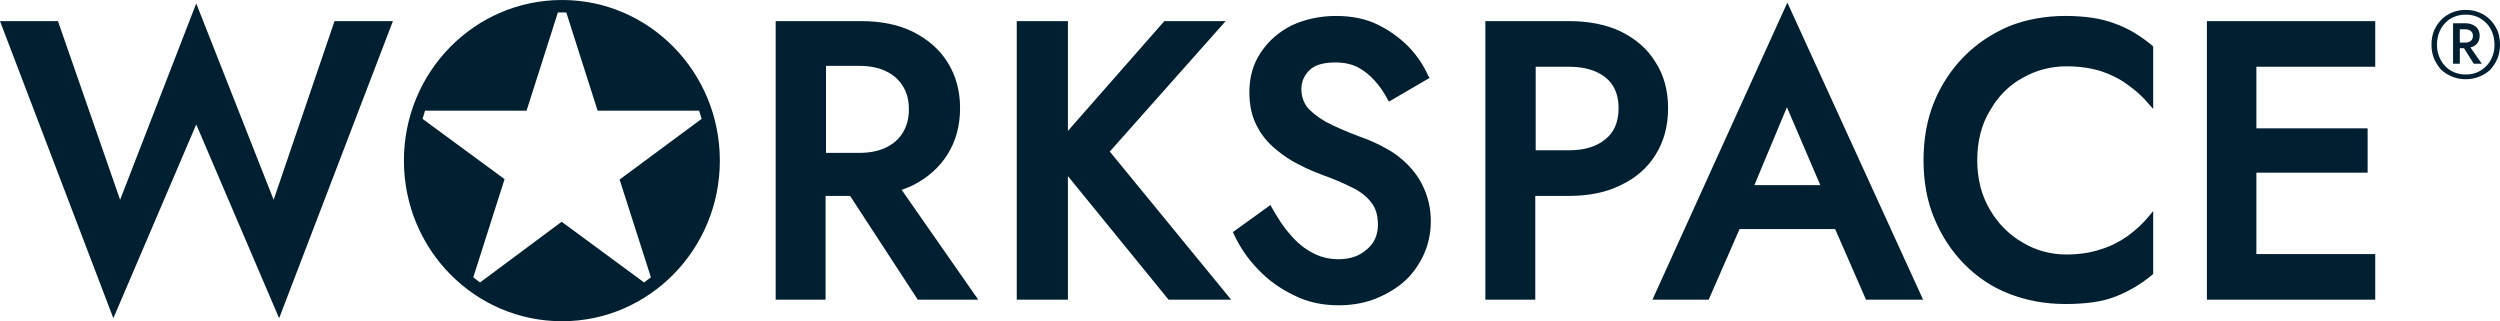 <svg width="179" height="23" viewBox="0 0 179 23" fill="none" xmlns="http://www.w3.org/2000/svg">
<path fill-rule="evenodd" clip-rule="evenodd" d="M0 1.511H4.149L8.6 14.306L14.051 0.247L19.593 14.306L23.953 1.511H28.133L19.986 22.784L14.051 8.91L8.116 22.784L0 1.511ZM65.713 21.458L60.868 14.028H59.111V21.458H55.538V1.511H61.625C63.078 1.511 64.32 1.757 65.38 2.281C66.41 2.806 67.257 3.515 67.833 4.44C68.439 5.395 68.741 6.505 68.741 7.739C68.741 9.003 68.439 10.113 67.833 11.068C67.257 11.993 66.41 12.733 65.38 13.257C65.138 13.381 64.865 13.473 64.562 13.597L70.043 21.458H65.713ZM61.534 10.945C62.261 10.945 62.887 10.822 63.412 10.575C63.937 10.328 64.34 9.979 64.623 9.527C64.926 9.054 65.077 8.489 65.077 7.831C65.077 7.153 64.926 6.588 64.623 6.135C64.34 5.683 63.937 5.334 63.412 5.087C62.887 4.84 62.261 4.717 61.534 4.717H59.142V10.945H61.534ZM83.671 21.458L76.463 12.61V21.458H72.799V1.511H76.463V9.373L83.368 1.511H87.759L79.461 10.852L88.152 21.458H83.671ZM95.844 21.859C94.724 21.859 93.634 21.643 92.665 21.15C91.695 20.688 90.817 20.071 90.091 19.3C89.333 18.529 88.758 17.666 88.334 16.741L88.274 16.618L90.969 14.676L91.06 14.861C91.484 15.601 91.907 16.279 92.392 16.803C92.856 17.358 93.381 17.79 93.967 18.098C94.532 18.406 95.158 18.56 95.844 18.56C96.692 18.56 97.358 18.314 97.873 17.851C98.388 17.42 98.66 16.834 98.66 16.094C98.66 15.415 98.499 14.881 98.176 14.491C97.853 14.059 97.389 13.699 96.783 13.412C96.177 13.103 95.451 12.795 94.663 12.517C94.179 12.332 93.634 12.117 93.058 11.808C92.453 11.521 91.887 11.151 91.362 10.698C90.787 10.236 90.333 9.681 90 9.034C89.636 8.355 89.455 7.554 89.455 6.598C89.455 5.519 89.727 4.563 90.272 3.761C90.817 2.929 91.574 2.281 92.483 1.819C93.422 1.387 94.481 1.141 95.662 1.141C96.813 1.141 97.843 1.357 98.691 1.788C99.569 2.22 100.296 2.775 100.901 3.391C101.507 4.039 101.961 4.748 102.264 5.426L102.355 5.58L99.448 7.276L99.357 7.122C99.115 6.649 98.812 6.207 98.448 5.796C98.085 5.385 97.671 5.056 97.207 4.81C96.763 4.584 96.228 4.471 95.602 4.471C94.754 4.471 94.138 4.655 93.755 5.025C93.361 5.426 93.179 5.858 93.179 6.382C93.179 6.855 93.311 7.276 93.573 7.646C93.876 8.016 94.33 8.376 94.936 8.725C95.572 9.064 96.42 9.434 97.419 9.804C98.025 10.02 98.6 10.267 99.206 10.606C99.791 10.914 100.326 11.315 100.811 11.808C101.265 12.271 101.689 12.857 101.961 13.504C102.264 14.182 102.446 14.953 102.446 15.847C102.446 16.772 102.234 17.635 101.87 18.375C101.507 19.115 101.022 19.763 100.387 20.287C99.781 20.78 99.054 21.181 98.297 21.458C97.51 21.736 96.692 21.859 95.844 21.859ZM106.352 21.458V1.511H112.318C113.741 1.511 115.013 1.757 116.043 2.251C117.103 2.775 117.95 3.484 118.526 4.44C119.131 5.365 119.434 6.475 119.434 7.739C119.434 9.034 119.131 10.143 118.526 11.099C117.95 12.024 117.103 12.764 116.043 13.257C115.013 13.781 113.741 14.028 112.318 14.028H109.926V21.458H106.352ZM112.348 10.76C113.408 10.76 114.286 10.513 114.922 9.989C115.558 9.496 115.891 8.756 115.891 7.739C115.891 6.752 115.558 6.012 114.922 5.519C114.286 5.025 113.408 4.779 112.348 4.779H109.956V10.76H112.348ZM133.607 21.458L131.396 16.402H124.552L122.341 21.458H118.314L127.974 0.185L137.695 21.458H133.607ZM130.336 13.257L127.944 7.677L125.612 13.257H130.336ZM147.87 21.767C146.446 21.767 145.084 21.52 143.842 21.027C142.631 20.564 141.541 19.824 140.632 18.899C139.724 17.974 138.997 16.865 138.482 15.601C137.967 14.367 137.725 12.98 137.725 11.469C137.725 9.958 137.967 8.571 138.482 7.307C138.997 6.043 139.724 4.964 140.632 4.039C141.541 3.114 142.631 2.405 143.842 1.881C145.084 1.387 146.446 1.141 147.87 1.141C149.293 1.141 150.504 1.326 151.443 1.696C152.412 2.035 153.29 2.59 154.108 3.268L154.168 3.33V7.8L153.866 7.461C153.442 6.947 152.937 6.485 152.351 6.074C151.776 5.642 151.14 5.334 150.413 5.087C149.687 4.871 148.869 4.748 147.96 4.748C146.84 4.748 145.78 5.025 144.811 5.58C143.842 6.105 143.055 6.906 142.479 7.924C141.874 8.91 141.571 10.113 141.571 11.469C141.571 12.826 141.874 13.997 142.479 15.015C143.055 16.001 143.842 16.803 144.811 17.358C145.78 17.944 146.84 18.221 147.96 18.221C148.869 18.221 149.687 18.098 150.413 17.851C151.14 17.635 151.776 17.296 152.351 16.895C152.927 16.464 153.442 16.001 153.866 15.477L154.168 15.107V19.609L154.108 19.67C153.29 20.349 152.412 20.873 151.443 21.243C150.504 21.613 149.293 21.767 147.87 21.767ZM158.014 21.458V1.511H170.067V4.779H161.557V9.188H169.522V12.363H161.557V18.19H170.067V21.458H158.014ZM28.92 11.5C28.92 5.149 33.977 0 40.245 0C46.484 0 51.541 5.149 51.541 11.5C51.541 17.851 46.484 23 40.245 23C33.977 23 28.92 17.851 28.92 11.5ZM40.548 0.894H39.943L37.702 7.924H30.434C30.373 8.109 30.313 8.304 30.252 8.509L36.127 12.826L33.886 19.855L34.371 20.225L40.215 15.878L46.12 20.225L46.605 19.855L44.364 12.857L50.239 8.509C50.178 8.304 50.118 8.109 50.057 7.924H42.789L40.548 0.894ZM179 3.206C179 3.556 178.939 3.885 178.818 4.193C178.677 4.501 178.505 4.769 178.303 4.995C178.081 5.2 177.819 5.365 177.516 5.488C177.213 5.611 176.89 5.673 176.547 5.673C176.204 5.673 175.881 5.611 175.578 5.488C175.275 5.365 175.013 5.2 174.791 4.995C174.589 4.769 174.417 4.501 174.276 4.193C174.155 3.885 174.094 3.556 174.094 3.206C174.094 2.836 174.155 2.497 174.276 2.189C174.417 1.881 174.589 1.624 174.791 1.418C175.013 1.192 175.275 1.017 175.578 0.894C175.881 0.771 176.204 0.709 176.547 0.709C176.89 0.709 177.213 0.771 177.516 0.894C177.819 1.017 178.081 1.192 178.303 1.418C178.505 1.624 178.677 1.881 178.818 2.189C178.939 2.497 179 2.836 179 3.206ZM178.606 3.206C178.606 2.898 178.556 2.61 178.455 2.343C178.354 2.076 178.213 1.85 178.031 1.665C177.829 1.459 177.607 1.305 177.365 1.202C177.122 1.1 176.85 1.048 176.547 1.048C176.244 1.048 175.972 1.1 175.729 1.202C175.467 1.305 175.245 1.459 175.063 1.665C174.882 1.85 174.74 2.076 174.639 2.343C174.538 2.61 174.488 2.898 174.488 3.206C174.488 3.515 174.538 3.792 174.639 4.039C174.74 4.306 174.882 4.532 175.063 4.717C175.245 4.923 175.467 5.077 175.729 5.18C175.972 5.282 176.244 5.334 176.547 5.334C176.85 5.334 177.122 5.282 177.365 5.18C177.607 5.077 177.829 4.923 178.031 4.717C178.213 4.532 178.354 4.306 178.455 4.039C178.556 3.792 178.606 3.515 178.606 3.206ZM176.88 3.391L177.698 4.563H177.122L176.426 3.453H176.123V4.563H175.639V1.665H176.517C176.82 1.665 177.072 1.747 177.274 1.912C177.456 2.076 177.546 2.292 177.546 2.559C177.546 2.826 177.456 3.042 177.274 3.206C177.153 3.309 177.022 3.371 176.88 3.391ZM176.123 3.052H176.487C176.668 3.052 176.81 3.011 176.911 2.929C177.011 2.847 177.062 2.723 177.062 2.559C177.062 2.415 177.011 2.302 176.911 2.22C176.81 2.138 176.668 2.097 176.487 2.097H176.123V3.052Z" fill="#001F31"/>
</svg>
